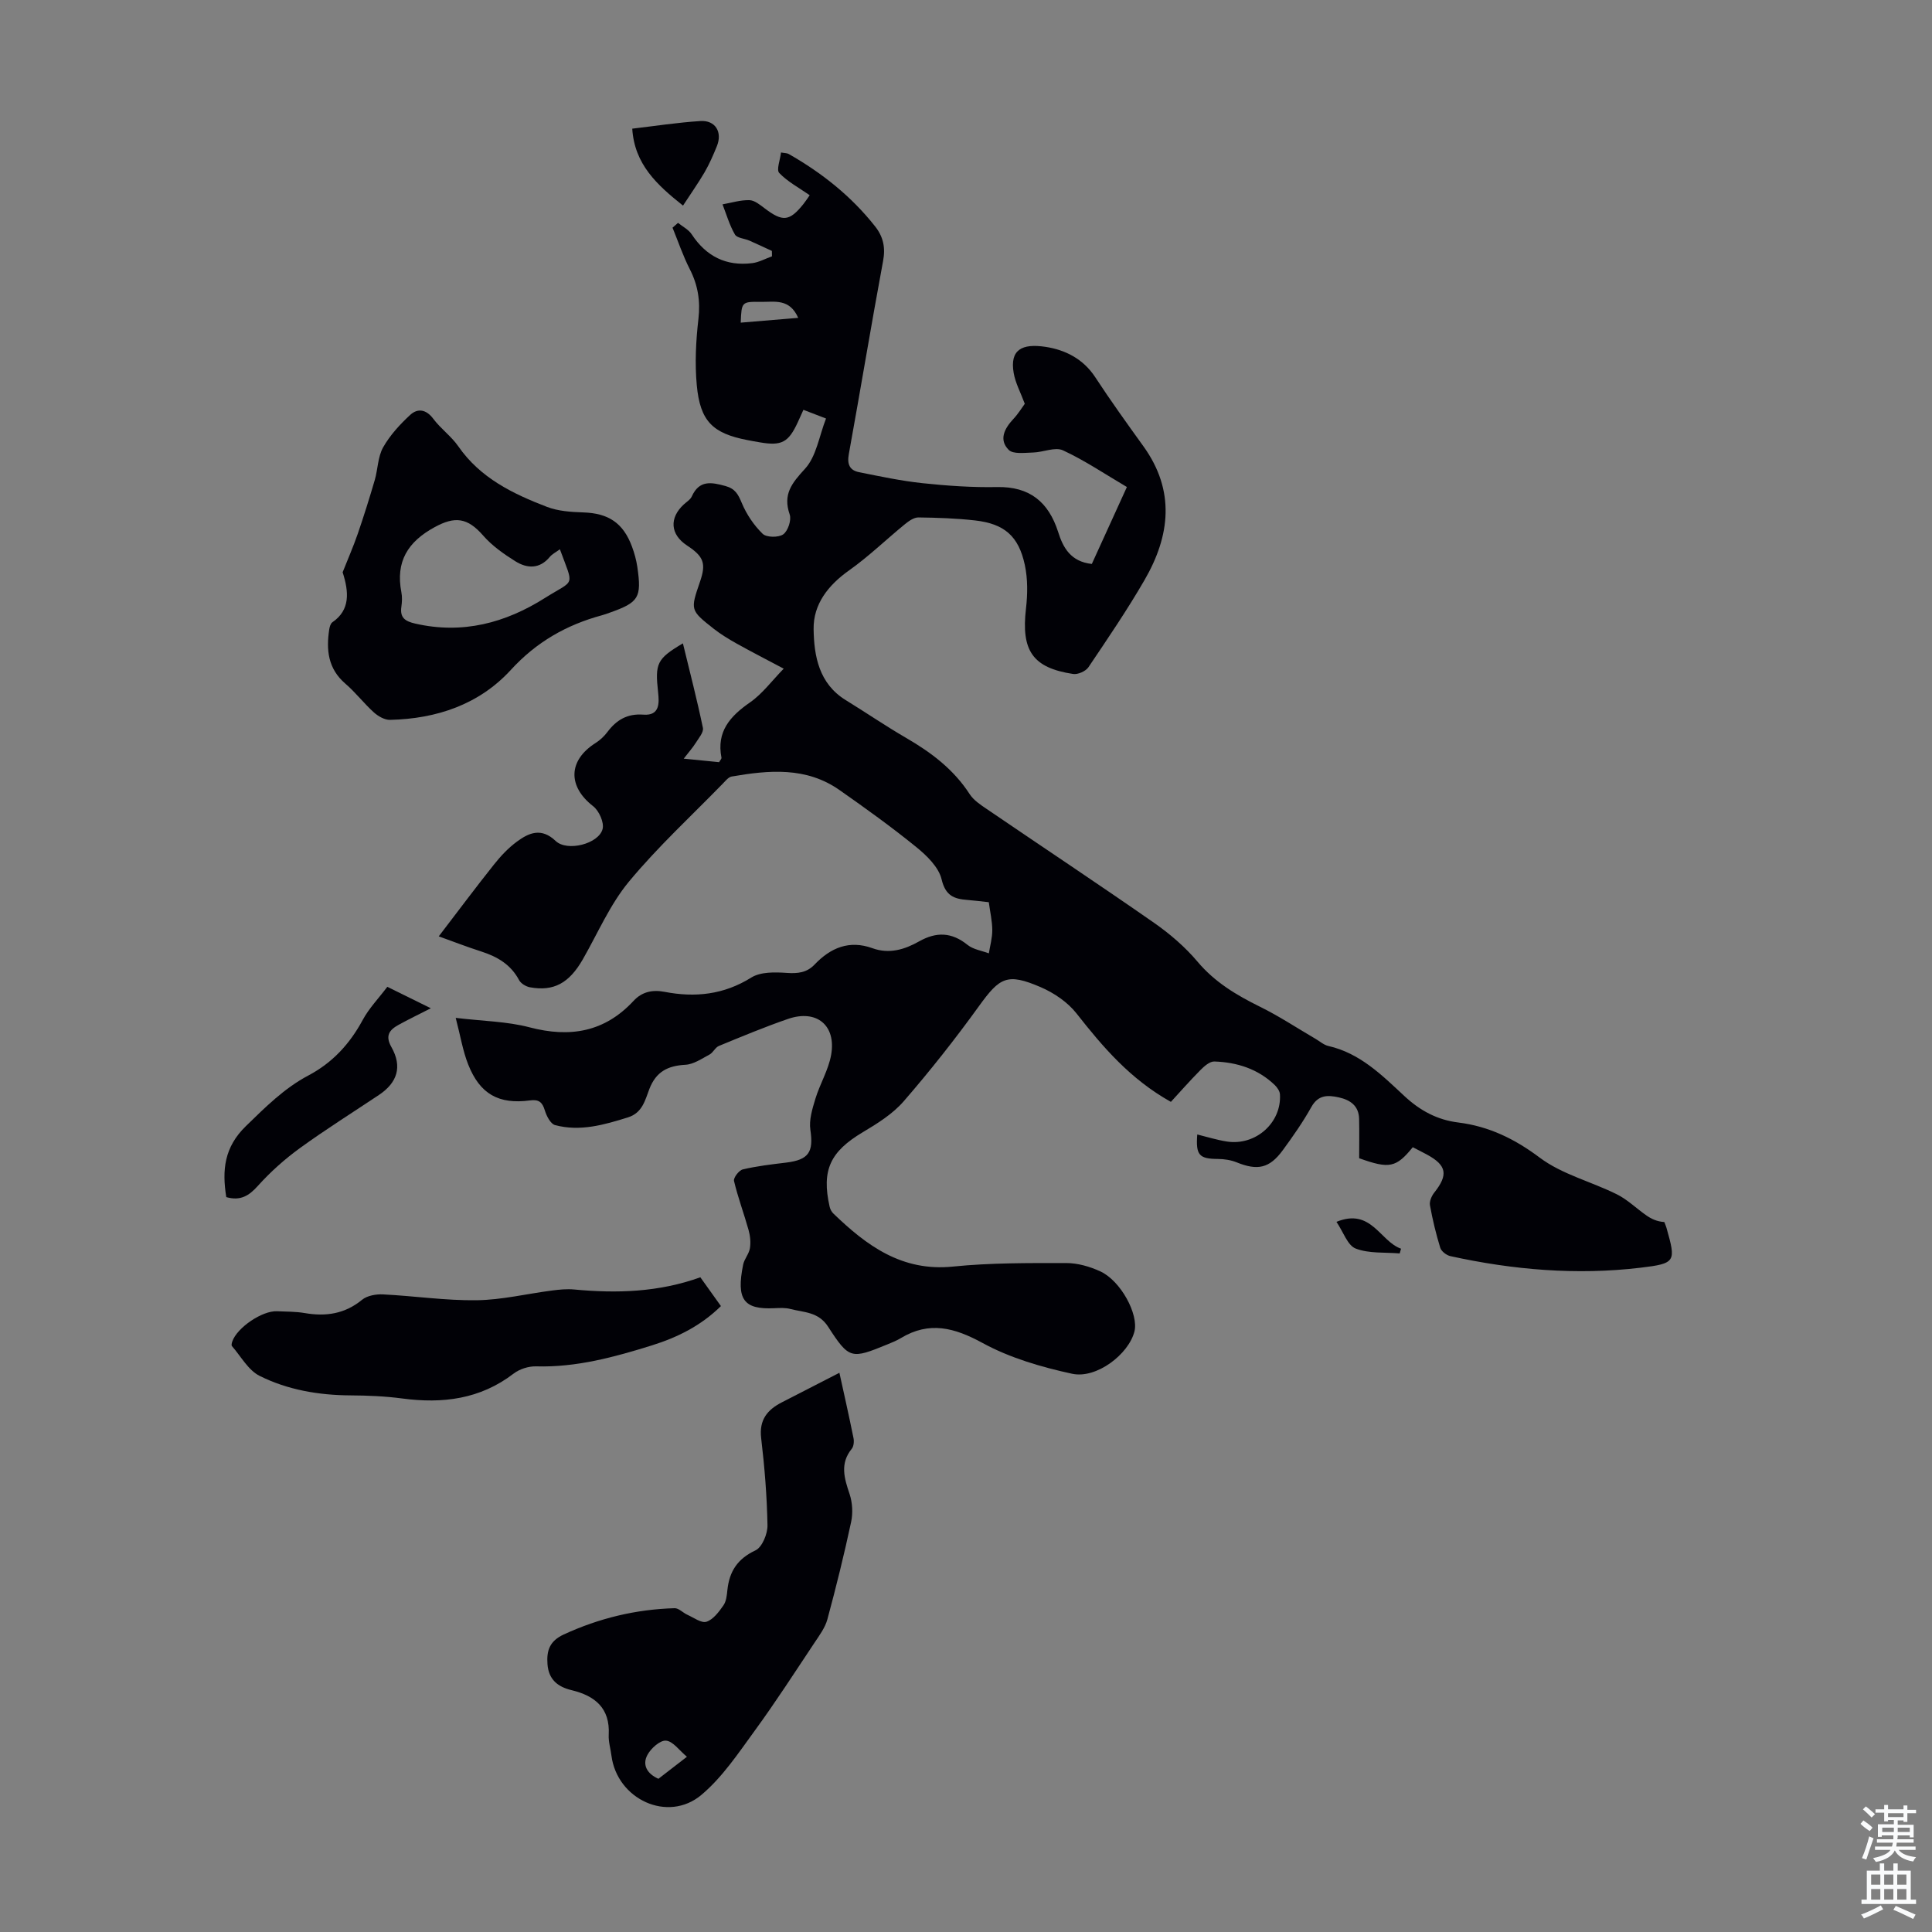 <svg enable-background="new 0 0 400 400" viewBox="0 0 400 400" xmlns="http://www.w3.org/2000/svg"><rect x="0" y="0" width="400" height="400" fill="#808080" stroke="none"/><g fill="#010106"><path d="m226.05 116.76c2.43-5.32 4.78-10.48 7.26-15.93-4.54-2.67-8.71-5.5-13.23-7.59-1.64-.76-4.1.4-6.2.45-1.72.04-4.11.39-5.04-.55-2.09-2.1-.88-4.42.97-6.4.99-1.05 1.75-2.31 2.36-3.14-.86-2.33-1.94-4.29-2.3-6.39-.83-4.82 1.72-6.13 6.58-5.4 4.06.61 7.8 2.47 10.29 6.26 3.18 4.86 6.58 9.59 9.98 14.31 6.63 9.19 5.56 18.52.25 27.7-3.58 6.19-7.62 12.12-11.62 18.06-.56.83-2.18 1.55-3.17 1.4-8.41-1.28-10.78-4.84-9.76-13.56.34-2.95.38-6.08-.23-8.96-1.28-6.04-4.25-8.58-10.32-9.27-3.88-.44-7.81-.57-11.72-.62-.94-.01-2 .75-2.8 1.4-3.88 3.17-7.5 6.69-11.58 9.58-4.33 3.07-7.39 7-7.32 12.13.08 5.59 1.1 11.3 6.65 14.71 4.19 2.58 8.26 5.36 12.51 7.83 5.19 3.01 9.84 6.51 13.16 11.65.81 1.25 2.22 2.18 3.5 3.05 11.55 7.87 23.21 15.6 34.68 23.59 3.28 2.29 6.42 4.99 8.99 8.04 3.58 4.25 8.04 6.91 12.9 9.31 3.99 1.96 7.72 4.44 11.56 6.68.87.51 1.69 1.25 2.63 1.46 6.55 1.49 11.1 6.05 15.73 10.36 3.23 3.01 6.79 4.94 11.15 5.48 6.34.79 11.67 3.37 16.89 7.29 4.62 3.46 10.68 4.95 15.97 7.59 2.21 1.1 4.04 2.93 6.1 4.36 1.03.72 2.18 1.27 3.71 1.37.15.4.33.8.45 1.21 1.96 6.98 2.01 7.37-5.4 8.25-13.21 1.57-26.36.45-39.34-2.4-.81-.18-1.87-.99-2.1-1.73-.89-2.88-1.59-5.82-2.13-8.79-.15-.8.33-1.93.88-2.62 2.93-3.69 2.61-5.65-1.49-7.88-.98-.53-1.98-1.03-2.95-1.53-3.45 4.23-4.83 4.53-11.1 2.28 0-2.63.05-5.39-.01-8.14-.06-2.7-1.81-3.93-4.21-4.46-2.29-.5-4.26-.55-5.68 2-1.74 3.11-3.81 6.07-5.92 8.95-2.75 3.75-5.22 4.25-9.52 2.51-1.2-.49-2.59-.7-3.89-.71-3.9-.02-4.62-.79-4.29-5.07 2.04.5 4.06 1.14 6.13 1.46 5.96.92 11.35-3.88 10.99-9.77-.04-.67-.56-1.42-1.07-1.92-3.48-3.35-7.82-4.72-12.51-4.88-.95-.03-2.09.97-2.87 1.76-2.25 2.27-4.36 4.68-6.13 6.6-8.44-4.72-14.08-11.36-19.54-18.31-1.84-2.34-4.67-4.26-7.44-5.45-6.92-2.97-8.44-2.04-12.75 3.93-4.9 6.79-10.1 13.38-15.58 19.7-2.28 2.63-5.45 4.61-8.49 6.42-6.71 4-8.56 7.82-6.86 15.39.11.51.39 1.06.76 1.42 6.91 6.67 14.22 12.08 24.78 11 7.77-.79 15.64-.73 23.46-.73 2.37 0 4.89.73 7.06 1.73 4.24 1.97 7.96 8.91 7.05 12.45-1.19 4.68-7.83 9.84-12.91 8.74-6.35-1.38-12.85-3.27-18.51-6.36-5.85-3.19-11.03-4.58-16.94-1.02-.86.52-1.8.9-2.73 1.28-7.54 3.09-7.95 3.14-12.33-3.64-2.01-3.11-5.01-2.94-7.81-3.67-1.06-.28-2.23-.21-3.34-.16-6.3.3-7.91-1.76-6.44-9.02.24-1.18 1.21-2.21 1.4-3.39.2-1.22.06-2.59-.28-3.79-.95-3.4-2.2-6.72-3.01-10.14-.16-.66 1.03-2.22 1.83-2.4 2.92-.69 5.93-1.04 8.92-1.4 4.74-.57 5.74-2.19 5.06-6.78-.31-2.06.41-4.37 1.04-6.45.94-3.08 2.71-5.97 3.26-9.09 1.08-6.12-3.02-9.46-8.91-7.44-4.85 1.67-9.59 3.65-14.33 5.6-.76.31-1.19 1.38-1.94 1.78-1.6.85-3.29 2.03-5 2.12-3.64.2-6.06 1.42-7.45 5-.88 2.26-1.41 4.94-4.43 5.89-4.96 1.55-9.92 2.98-15.1 1.6-.93-.25-1.77-1.89-2.12-3.05-.52-1.71-1.24-2.31-3.08-2.06-6.48.86-10.36-1.32-12.78-7.43-1.13-2.84-1.61-5.93-2.59-9.66 5.67.68 10.64.73 15.3 1.96 8.37 2.19 15.52.99 21.53-5.49 1.72-1.85 3.87-2.35 6.41-1.86 6.32 1.22 12.26.6 17.96-2.96 1.92-1.2 4.89-1.13 7.34-.96 2.3.16 4.16-.05 5.77-1.74 3.32-3.48 7.19-5.11 11.98-3.37 3.46 1.25 6.66.27 9.62-1.4 3.61-2.04 6.77-1.94 10.06.71 1.18.95 2.92 1.19 4.41 1.75.26-1.61.72-3.21.71-4.82-.01-1.87-.45-3.74-.72-5.77-1.63-.17-3.04-.36-4.46-.47-2.76-.21-4.51-.88-5.31-4.26-.6-2.52-3.06-4.91-5.24-6.68-5.12-4.16-10.49-8.02-15.9-11.81-6.9-4.84-14.61-4.13-22.32-2.8-.66.11-1.26.87-1.79 1.42-6.56 6.74-13.52 13.14-19.5 20.36-3.93 4.75-6.44 10.67-9.54 16.08-2.82 4.91-6 6.67-10.93 5.78-.83-.15-1.88-.78-2.26-1.49-1.71-3.22-4.48-4.84-7.79-5.91-3.05-.98-6.04-2.14-8.84-3.15 3.97-5.18 7.63-10.1 11.45-14.89 1.38-1.74 2.95-3.41 4.73-4.72 2.51-1.85 5.06-2.95 8.02-.14 2.39 2.28 8.93.6 9.72-2.47.35-1.36-.74-3.78-1.95-4.72-5.3-4.11-5.2-9.49.51-13.1.93-.59 1.78-1.39 2.44-2.27 1.88-2.51 4.14-3.84 7.43-3.59 3.46.27 3.3-2.46 3.06-4.66-.65-5.95-.27-6.9 5.14-10.1 1.43 5.91 2.93 11.68 4.14 17.5.19.91-.88 2.13-1.5 3.13-.63 1-1.44 1.9-2.47 3.24 2.77.28 5.04.5 7.32.73.22-.4.54-.7.49-.94-1.05-5.38 1.76-8.55 5.89-11.42 2.58-1.79 4.53-4.47 7-7-3.67-1.95-6.74-3.52-9.75-5.2-1.65-.93-3.29-1.92-4.78-3.09-4.84-3.82-4.81-3.86-2.81-9.69 1.31-3.81.8-5.23-2.69-7.53-3.46-2.28-3.71-5.68-.65-8.5.58-.53 1.35-.99 1.65-1.65 1.54-3.41 4.01-2.97 6.95-2.16 2.04.56 2.64 1.71 3.39 3.5.98 2.35 2.51 4.63 4.33 6.4.79.77 3.3.8 4.26.11.98-.7 1.73-2.96 1.34-4.1-1.46-4.21.44-6.5 3.18-9.49 2.34-2.56 2.91-6.73 4.34-10.39-1.94-.75-3.25-1.25-4.68-1.8-.44.98-.8 1.78-1.17 2.58-1.93 4.18-3.35 4.93-7.86 4.15-.88-.15-1.76-.3-2.64-.48-7.12-1.39-9.72-3.89-10.41-11.36-.42-4.52-.18-9.17.34-13.69.43-3.74-.1-7.03-1.8-10.35-1.4-2.74-2.39-5.7-3.56-8.56.38-.33.76-.66 1.14-1 .95.78 2.17 1.38 2.82 2.36 3 4.57 7.14 6.66 12.55 5.98 1.4-.18 2.72-.93 4.08-1.41-.01-.37-.01-.74-.02-1.12-1.55-.71-3.09-1.45-4.65-2.13-1.02-.45-2.58-.52-3.01-1.28-1.11-1.92-1.74-4.13-2.56-6.23 1.86-.33 3.72-.92 5.57-.87 1.08.03 2.21.98 3.18 1.71 3.72 2.82 5.12 2.69 8.01-.92.48-.6.9-1.26 1.29-1.81-2.22-1.55-4.57-2.79-6.31-4.61-.62-.65.19-2.68.37-4.24.76.14 1.24.11 1.59.31 6.87 3.91 12.97 8.75 17.89 14.99 1.69 2.14 2.18 4.38 1.65 7.18-2.47 13.3-4.67 26.65-7.09 39.96-.39 2.11.17 3.36 2.12 3.75 4.37.88 8.75 1.81 13.17 2.28 5.11.54 10.28.9 15.41.8 6.75-.13 10.63 3.1 12.62 9.24 1.03 3.32 2.62 6.2 6.99 6.68zm-60.79-50.95c-1.78-4.06-4.91-3.28-7.66-3.31-4.07-.06-4.07-.01-4.24 4.3 3.84-.33 7.65-.64 11.9-.99z"/><path d="m173.79 284.22c.87 3.97 1.95 8.74 2.92 13.53.14.69.05 1.69-.36 2.2-2.5 3.07-1.55 6.11-.45 9.38.59 1.77.71 3.93.32 5.76-1.45 6.77-3.11 13.49-4.92 20.18-.47 1.73-1.64 3.3-2.66 4.83-4.08 6.12-8.06 12.31-12.4 18.25-3.39 4.65-6.69 9.62-11.02 13.26-6.94 5.84-17.47.93-18.63-8.14-.18-1.44-.64-2.89-.56-4.31.3-5.51-2.85-8.06-7.66-9.22-2.91-.7-4.78-2.2-5.02-5.4-.21-2.82.46-4.79 3.35-6.13 7.32-3.38 14.95-5.22 22.97-5.45.87-.02 1.74.96 2.66 1.37 1.31.59 2.9 1.78 3.95 1.43 1.4-.47 2.56-2.04 3.49-3.37.6-.85.72-2.11.83-3.21.41-3.84 2.09-6.45 5.81-8.19 1.38-.65 2.52-3.42 2.49-5.19-.11-6.03-.6-12.06-1.31-18.05-.45-3.78 1.27-5.87 4.3-7.42 3.97-2.04 7.92-4.07 11.9-6.11zm-31.57 79.5c-1.59-1.32-2.89-3.22-4.33-3.34-1.23-.1-3.12 1.59-3.85 2.96-1.08 2-.15 3.86 2.28 4.94 1.76-1.37 3.59-2.79 5.9-4.56z"/><path d="m70.94 118.48c1.05-2.66 2.21-5.29 3.14-7.99 1.26-3.67 2.42-7.38 3.51-11.1.65-2.25.63-4.81 1.73-6.77 1.42-2.51 3.48-4.76 5.62-6.73 1.53-1.4 3.3-1.16 4.77.82 1.53 2.05 3.73 3.61 5.18 5.7 4.54 6.56 11.3 9.83 18.37 12.54 2.31.88 4.98 1.06 7.5 1.14 5.19.17 8.26 2.15 10.09 7.09.5 1.35.89 2.77 1.1 4.19.93 6.37.31 7.35-5.72 9.48-.53.19-1.05.38-1.59.53-7.36 1.99-13.58 5.53-18.87 11.31-6.56 7.16-15.37 10.13-25.01 10.35-1.12.03-2.47-.75-3.36-1.55-2.07-1.87-3.78-4.13-5.89-5.94-3.61-3.1-4-7-3.34-11.27.08-.51.27-1.19.65-1.45 3.7-2.54 3.44-6.23 2.12-10.35zm44.98-4.76c-.85.63-1.6.99-2.08 1.57-2.11 2.55-4.69 2.44-7.13.92-2.4-1.5-4.83-3.21-6.67-5.32-3.26-3.75-5.86-4.03-10.03-1.76-5.6 3.04-8.13 7.16-6.91 13.48.19.97.14 2.03 0 3.01-.33 2.29.78 3.01 2.88 3.49 9.79 2.24 18.64-.12 26.88-5.33 6.24-3.93 5.98-2.08 3.06-10.06z"/><path d="m145 264.45c1.38 1.93 2.79 3.89 4.26 5.96-4.15 4.09-9.05 6.5-14.3 8.14-7.79 2.43-15.65 4.58-23.97 4.34-1.55-.04-3.41.55-4.64 1.49-6.93 5.32-14.71 6.27-23.07 5.16-3.54-.47-7.14-.62-10.71-.64-6.58-.04-12.99-1.13-18.82-4.04-2.35-1.17-3.87-4.04-5.73-6.17-.15-.17-.03-.64.07-.94.97-2.87 6.2-6.42 9.27-6.27 1.9.09 3.82.05 5.69.37 4.39.76 8.33.2 11.92-2.75 1.05-.86 2.88-1.18 4.32-1.11 6.48.32 12.95 1.3 19.41 1.21 5.2-.07 10.38-1.34 15.57-2.01 1.54-.2 3.12-.36 4.65-.21 8.78.82 17.41.58 26.08-2.53z"/><path d="m46.85 247.85c-.91-5.63-.41-10.36 4.06-14.7 4.03-3.92 7.94-7.84 12.91-10.47 5.03-2.66 8.6-6.55 11.28-11.52 1.3-2.41 3.28-4.45 5.09-6.85 3.06 1.51 5.83 2.87 9.01 4.44-2.48 1.27-4.64 2.3-6.73 3.46-1.87 1.04-2.76 2.23-1.43 4.58 2.28 4.04 1.25 7.35-2.59 9.91-5.48 3.66-11.08 7.17-16.41 11.04-3.12 2.27-6.06 4.9-8.64 7.77-1.85 2.07-3.62 3.17-6.55 2.34z"/><path d="m141.41 42.57c-5.37-4.28-10.04-8.52-10.51-15.93 4.69-.55 9.39-1.28 14.12-1.58 3.08-.2 4.58 2.28 3.41 5.18-.75 1.86-1.56 3.71-2.56 5.44-1.34 2.29-2.89 4.47-4.46 6.89z"/><path d="m289.79 259.51c-3.06-.26-6.35.05-9.11-1.01-1.68-.65-2.55-3.42-3.98-5.53 7.22-2.95 8.99 4.03 13.37 5.56-.1.33-.19.65-.28.98z"/></g><path d="m385.2 377.6.6-.7c.6.4 1.3.9 1.9 1.5l-.6.7c-.8-.5-1.4-1-1.9-1.5zm.3 7.1c.6-1.4 1.1-2.9 1.5-4.5.3.1.6.3.9.4-.5 1.4-1 2.9-1.5 4.4zm.2-10.1.6-.6c.7.5 1.3 1.1 1.9 1.6l-.7.7c-.6-.6-1.2-1.2-1.8-1.7zm8.4-.8h.8v.9h1.8v.7h-1.8v1.8h-.8v-.3h-1.2v.9h3.3v2.6h-.8v-.4h-2.5c0 .3 0 .6-.1.8h3.4v.7h-3.5c0 .3-.1.6-.1.8h4v.7h-3.5c.7.9 1.9 1.3 3.6 1.5-.2.2-.4.5-.6.9-1.9-.3-3.2-1.1-3.8-2.3-.5 1.1-1.8 2-3.9 2.4-.2-.3-.4-.5-.6-.8 1.9-.4 3.1-.9 3.6-1.7h-3.2v-.7h3.5c.1-.2.1-.5.2-.8h-3.3v-.7h3.4c0-.2 0-.5 0-.8h-2.4v.3h-.8v-2.6h3.3v-.9h-1.2v.3h-.8v-1.8h-1.8v-.7h1.8v-.9h.8v.9h3.2zm-4.4 5.5h2.4c0-.3 0-.6 0-.9h-2.4zm1.2-3.1h3.2v-.8h-3.2zm4.4 2.2h-2.4v.9h2.5v-.9z" fill="#fafbfc"/><path d="m389.2 385.8h.9v1.5h1.9v-1.5h.9v1.5h2.7v6h1.1v.9h-11.3v-.9h1.1v-6h2.7zm.2 8.7.5.8c-1.2.6-2.5 1.3-4 1.9-.2-.3-.3-.6-.6-.8 1.6-.6 3-1.3 4.1-1.9zm-2-4.3h1.9v-2.1h-1.9zm0 3.1h1.9v-2.2h-1.9zm2.7-3.1h1.9v-2.1h-1.9zm0 3.1h1.9v-2.2h-1.9zm2.4 1.3c1.4.6 2.7 1.2 4.1 1.8l-.5.9c-1.5-.7-2.8-1.4-4.1-1.9zm2.2-6.5h-1.9v2.1h1.9zm-1.9 5.2h1.9v-2.2h-1.9z" fill="#fafbfc"/></svg>
